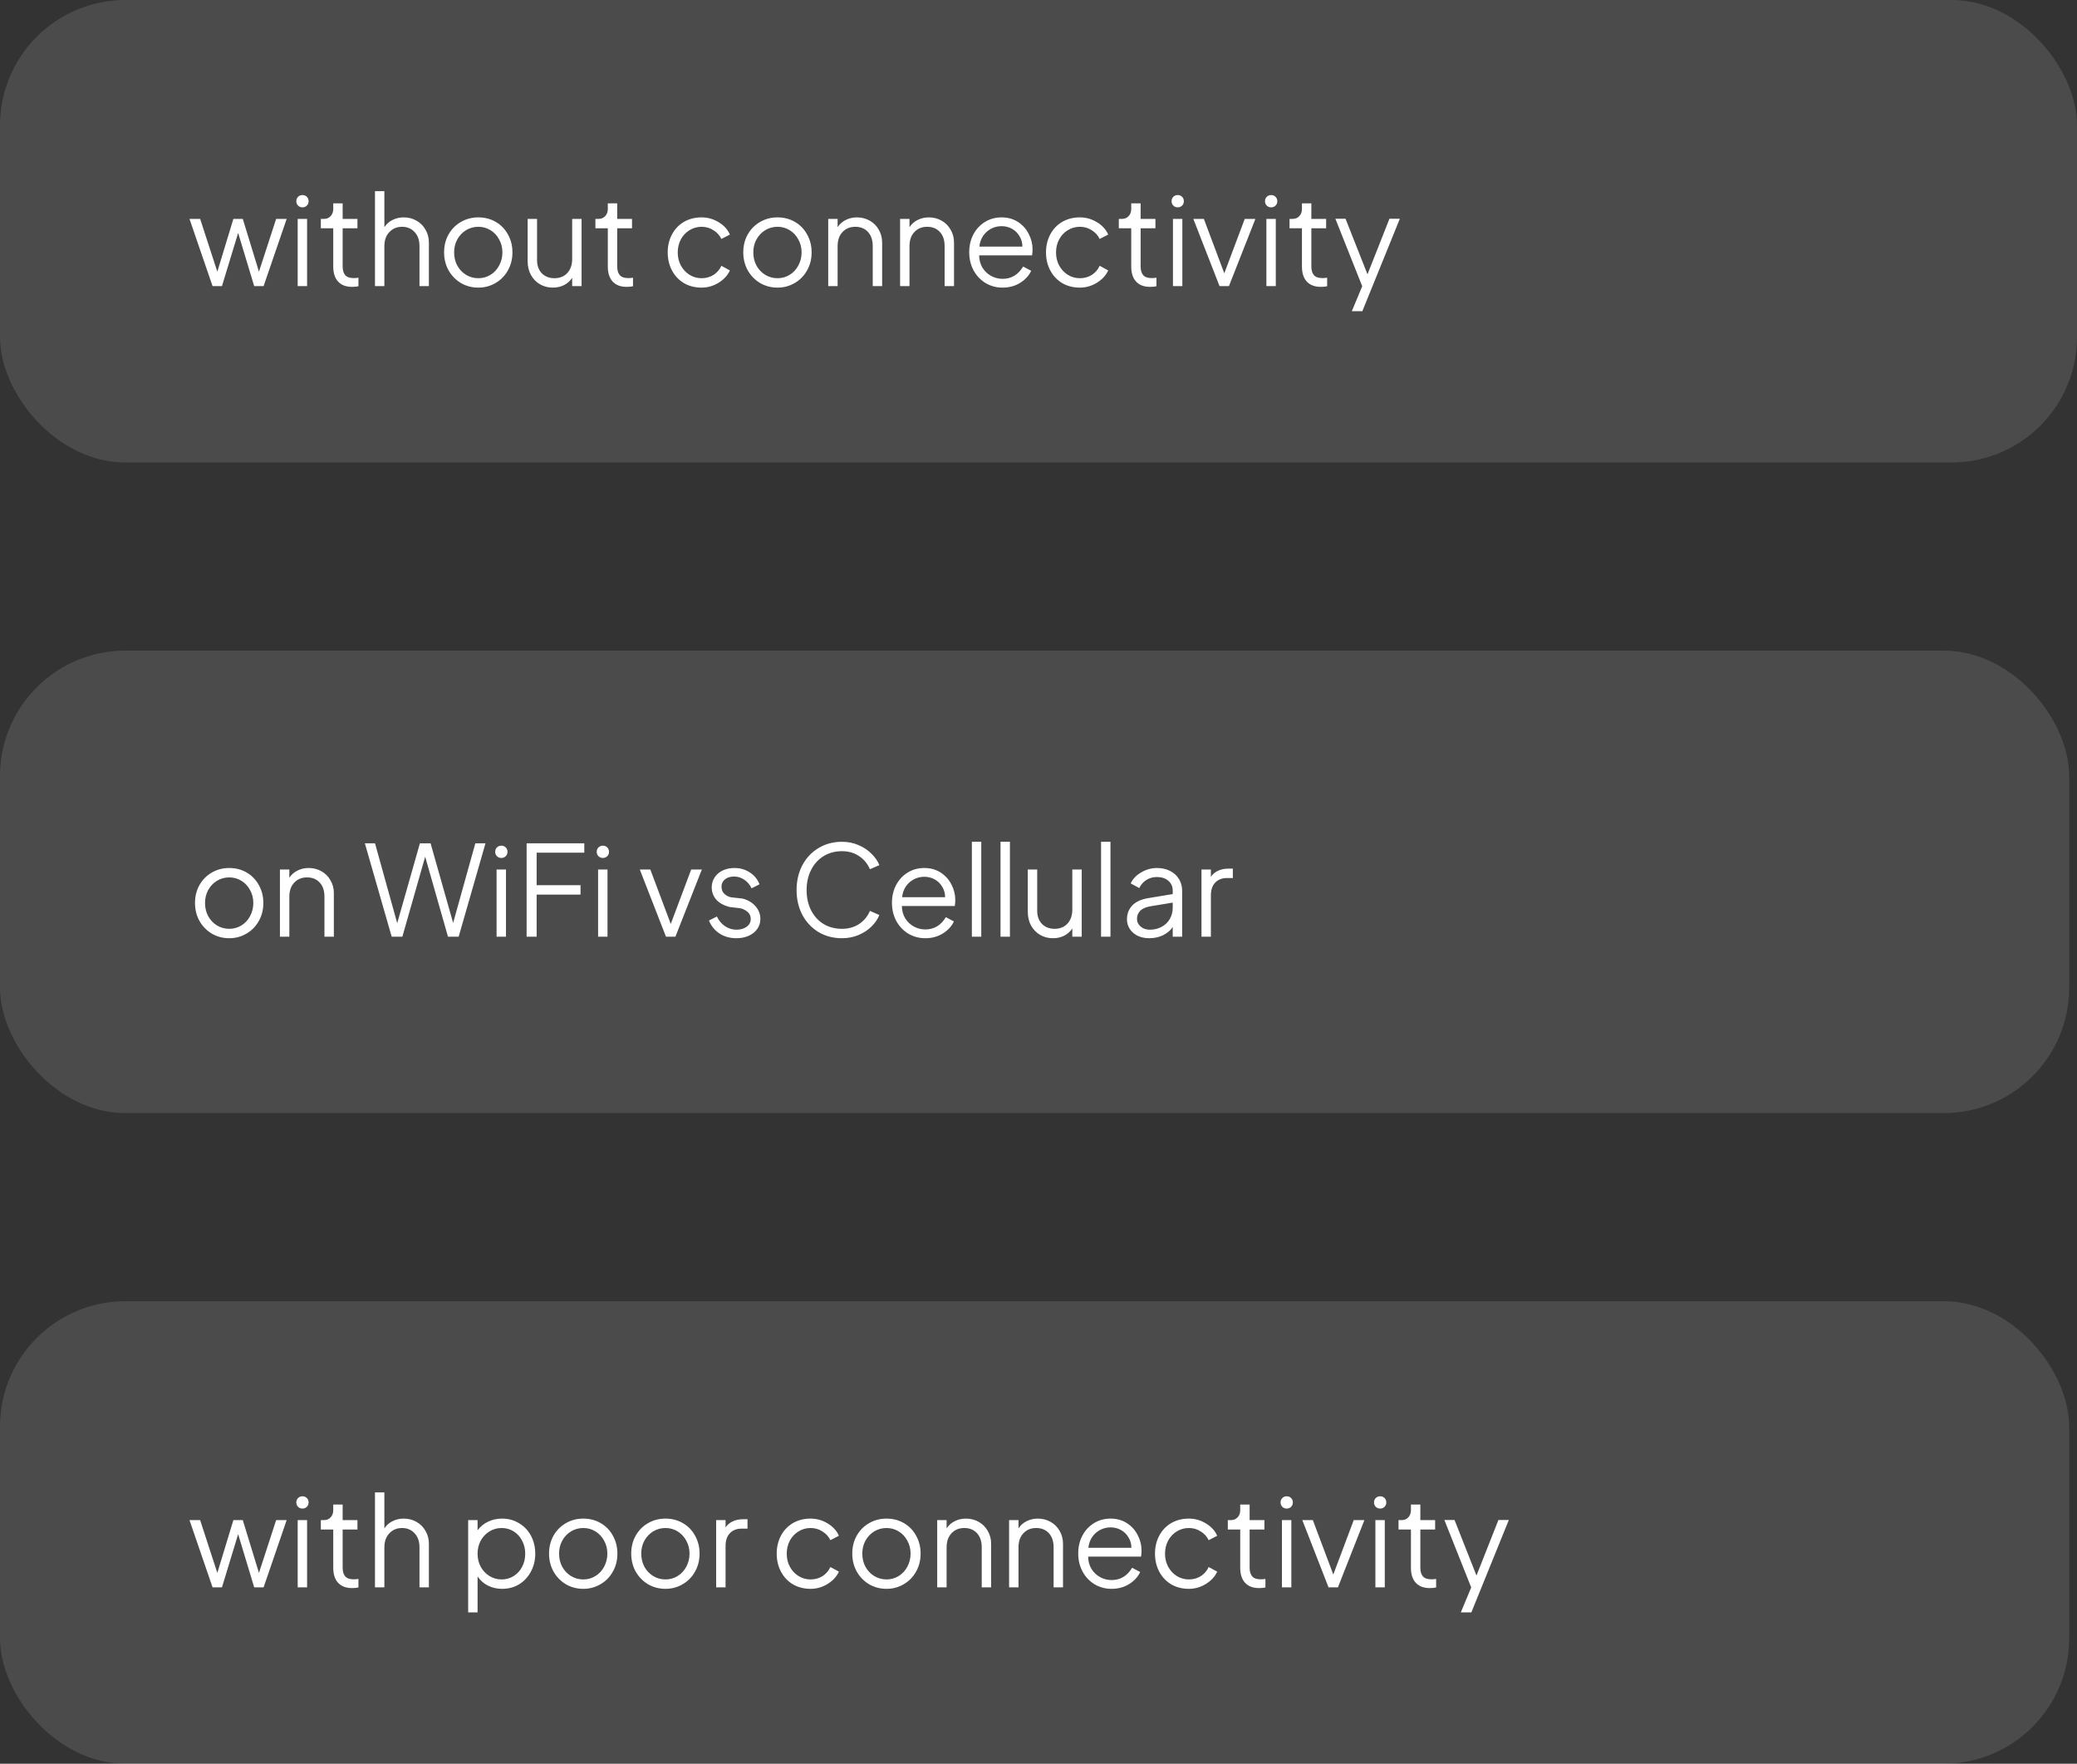 <svg width="265" height="225" viewBox="0 0 265 225" fill="none" xmlns="http://www.w3.org/2000/svg">
<rect x="0" y="0" width="265" height="225" fill="#333333" stroke="none"/>
<rect width="265" height="59" rx="16" fill="white" fill-opacity="0.12"/>
<path d="M24.176 27.924H25.536L27.728 34.66L29.776 27.924H30.976L33.04 34.66L35.232 27.924H36.576L33.632 36.5H32.432L30.384 29.716L28.32 36.5H27.12L24.176 27.924ZM37.982 27.924H39.182V36.5H37.982V27.924ZM37.806 25.668C37.806 25.444 37.881 25.257 38.03 25.108C38.179 24.959 38.366 24.884 38.59 24.884C38.814 24.884 39.001 24.959 39.15 25.108C39.299 25.257 39.374 25.444 39.374 25.668C39.374 25.892 39.299 26.079 39.15 26.228C39.001 26.377 38.814 26.452 38.59 26.452C38.366 26.452 38.179 26.377 38.03 26.228C37.881 26.079 37.806 25.892 37.806 25.668ZM44.918 36.596C44.15 36.596 43.558 36.372 43.142 35.924C42.726 35.476 42.518 34.836 42.518 34.004V29.124H40.934V27.924H41.334C41.686 27.924 41.969 27.807 42.182 27.572C42.406 27.337 42.518 27.033 42.518 26.66V25.94H43.718V27.924H45.606V29.124H43.718V34.004C43.718 34.473 43.825 34.836 44.038 35.092C44.252 35.348 44.614 35.476 45.126 35.476C45.361 35.476 45.564 35.46 45.734 35.428V36.516C45.521 36.569 45.249 36.596 44.918 36.596ZM47.841 24.388H49.041V28.98C49.297 28.585 49.639 28.281 50.065 28.068C50.503 27.844 50.983 27.732 51.505 27.732C52.103 27.732 52.647 27.871 53.137 28.148C53.628 28.425 54.012 28.809 54.289 29.3C54.577 29.791 54.721 30.335 54.721 30.932V36.5H53.521V31.396C53.521 30.639 53.313 30.041 52.897 29.604C52.481 29.156 51.948 28.932 51.297 28.932C50.647 28.932 50.108 29.156 49.681 29.604C49.255 30.052 49.041 30.649 49.041 31.396V36.5H47.841V24.388ZM61.029 36.692C60.229 36.692 59.493 36.5 58.821 36.116C58.16 35.721 57.632 35.183 57.237 34.5C56.853 33.807 56.661 33.039 56.661 32.196C56.661 31.353 56.848 30.596 57.221 29.924C57.605 29.241 58.128 28.708 58.789 28.324C59.461 27.929 60.208 27.732 61.029 27.732C61.851 27.732 62.592 27.924 63.253 28.308C63.915 28.692 64.432 29.225 64.805 29.908C65.189 30.591 65.381 31.353 65.381 32.196C65.381 33.06 65.184 33.833 64.789 34.516C64.405 35.199 63.877 35.732 63.205 36.116C62.544 36.5 61.819 36.692 61.029 36.692ZM57.941 32.196C57.941 32.815 58.075 33.375 58.341 33.876C58.619 34.377 58.992 34.772 59.461 35.06C59.941 35.348 60.464 35.492 61.029 35.492C61.595 35.492 62.112 35.348 62.581 35.06C63.051 34.772 63.419 34.377 63.685 33.876C63.963 33.364 64.101 32.804 64.101 32.196C64.101 31.588 63.963 31.039 63.685 30.548C63.419 30.047 63.051 29.652 62.581 29.364C62.112 29.076 61.595 28.932 61.029 28.932C60.464 28.932 59.941 29.076 59.461 29.364C58.992 29.652 58.619 30.047 58.341 30.548C58.075 31.039 57.941 31.588 57.941 32.196ZM70.538 36.692C69.94 36.692 69.396 36.553 68.906 36.276C68.415 35.988 68.026 35.588 67.738 35.076C67.46 34.564 67.322 33.983 67.322 33.332V27.924H68.522V33.188C68.522 33.881 68.724 34.441 69.13 34.868C69.546 35.284 70.084 35.492 70.746 35.492C71.418 35.492 71.962 35.273 72.378 34.836C72.794 34.388 73.002 33.785 73.002 33.028V27.924H74.202V36.5H73.002V35.444C72.746 35.839 72.399 36.148 71.962 36.372C71.535 36.585 71.06 36.692 70.538 36.692ZM79.95 36.596C79.181 36.596 78.59 36.372 78.174 35.924C77.757 35.476 77.549 34.836 77.549 34.004V29.124H75.966V27.924H76.365C76.718 27.924 77 27.807 77.213 27.572C77.438 27.337 77.549 27.033 77.549 26.66V25.94H78.749V27.924H80.638V29.124H78.749V34.004C78.749 34.473 78.856 34.836 79.07 35.092C79.283 35.348 79.645 35.476 80.157 35.476C80.392 35.476 80.595 35.46 80.766 35.428V36.516C80.552 36.569 80.28 36.596 79.95 36.596ZM89.511 36.692C88.669 36.692 87.917 36.5 87.255 36.116C86.605 35.721 86.098 35.183 85.735 34.5C85.373 33.817 85.191 33.049 85.191 32.196C85.191 31.353 85.373 30.591 85.735 29.908C86.098 29.225 86.605 28.692 87.255 28.308C87.917 27.924 88.669 27.732 89.511 27.732C90.301 27.732 91.031 27.94 91.703 28.356C92.375 28.761 92.85 29.284 93.127 29.924L92.039 30.484C91.815 30.015 91.474 29.641 91.015 29.364C90.567 29.076 90.066 28.932 89.511 28.932C88.957 28.932 88.445 29.076 87.975 29.364C87.517 29.641 87.149 30.031 86.871 30.532C86.605 31.033 86.471 31.593 86.471 32.212C86.471 32.82 86.605 33.375 86.871 33.876C87.149 34.377 87.517 34.772 87.975 35.06C88.445 35.348 88.957 35.492 89.511 35.492C90.077 35.492 90.583 35.353 91.031 35.076C91.479 34.788 91.815 34.399 92.039 33.908L93.127 34.5C92.839 35.129 92.359 35.652 91.687 36.068C91.015 36.484 90.29 36.692 89.511 36.692ZM99.201 36.692C98.401 36.692 97.665 36.5 96.993 36.116C96.332 35.721 95.804 35.183 95.409 34.5C95.025 33.807 94.833 33.039 94.833 32.196C94.833 31.353 95.02 30.596 95.393 29.924C95.777 29.241 96.3 28.708 96.961 28.324C97.633 27.929 98.38 27.732 99.201 27.732C100.022 27.732 100.764 27.924 101.425 28.308C102.086 28.692 102.604 29.225 102.977 29.908C103.361 30.591 103.553 31.353 103.553 32.196C103.553 33.06 103.356 33.833 102.961 34.516C102.577 35.199 102.049 35.732 101.377 36.116C100.716 36.5 99.99 36.692 99.201 36.692ZM96.113 32.196C96.113 32.815 96.246 33.375 96.513 33.876C96.79 34.377 97.164 34.772 97.633 35.06C98.113 35.348 98.636 35.492 99.201 35.492C99.766 35.492 100.284 35.348 100.753 35.06C101.222 34.772 101.59 34.377 101.857 33.876C102.134 33.364 102.273 32.804 102.273 32.196C102.273 31.588 102.134 31.039 101.857 30.548C101.59 30.047 101.222 29.652 100.753 29.364C100.284 29.076 99.766 28.932 99.201 28.932C98.636 28.932 98.113 29.076 97.633 29.364C97.164 29.652 96.79 30.047 96.513 30.548C96.246 31.039 96.113 31.588 96.113 32.196ZM105.67 27.924H106.87V28.98C107.126 28.585 107.467 28.281 107.894 28.068C108.331 27.844 108.811 27.732 109.334 27.732C109.931 27.732 110.475 27.871 110.966 28.148C111.456 28.425 111.84 28.809 112.118 29.3C112.406 29.791 112.55 30.335 112.55 30.932V36.5H111.35V31.396C111.35 30.628 111.147 30.025 110.742 29.588C110.336 29.151 109.798 28.932 109.126 28.932C108.454 28.932 107.91 29.156 107.494 29.604C107.078 30.041 106.87 30.639 106.87 31.396V36.5H105.67V27.924ZM114.841 27.924H116.041V28.98C116.297 28.585 116.639 28.281 117.065 28.068C117.503 27.844 117.983 27.732 118.505 27.732C119.103 27.732 119.647 27.871 120.137 28.148C120.628 28.425 121.012 28.809 121.289 29.3C121.577 29.791 121.721 30.335 121.721 30.932V36.5H120.521V31.396C120.521 30.628 120.319 30.025 119.913 29.588C119.508 29.151 118.969 28.932 118.297 28.932C117.625 28.932 117.081 29.156 116.665 29.604C116.249 30.041 116.041 30.639 116.041 31.396V36.5H114.841V27.924ZM127.917 36.692C127.128 36.692 126.408 36.5 125.757 36.116C125.107 35.721 124.595 35.183 124.221 34.5C123.848 33.807 123.661 33.033 123.661 32.18C123.661 31.337 123.837 30.58 124.189 29.908C124.552 29.225 125.048 28.692 125.677 28.308C126.307 27.924 127.011 27.732 127.789 27.732C128.579 27.732 129.272 27.924 129.869 28.308C130.467 28.692 130.925 29.199 131.245 29.828C131.576 30.457 131.741 31.119 131.741 31.812C131.741 32.079 131.72 32.335 131.677 32.58H124.925C124.936 33.177 125.08 33.705 125.357 34.164C125.645 34.612 126.013 34.959 126.461 35.204C126.92 35.449 127.405 35.572 127.917 35.572C129.037 35.572 129.912 35.049 130.541 34.004L131.565 34.548C131.288 35.156 130.819 35.668 130.157 36.084C129.507 36.489 128.76 36.692 127.917 36.692ZM130.445 31.46C130.445 30.969 130.323 30.527 130.077 30.132C129.843 29.727 129.523 29.412 129.117 29.188C128.712 28.964 128.269 28.852 127.789 28.852C127.32 28.852 126.877 28.959 126.461 29.172C126.056 29.385 125.715 29.689 125.437 30.084C125.171 30.479 125.011 30.937 124.957 31.46H130.445ZM137.777 36.692C136.934 36.692 136.182 36.5 135.521 36.116C134.87 35.721 134.364 35.183 134.001 34.5C133.638 33.817 133.457 33.049 133.457 32.196C133.457 31.353 133.638 30.591 134.001 29.908C134.364 29.225 134.87 28.692 135.521 28.308C136.182 27.924 136.934 27.732 137.777 27.732C138.566 27.732 139.297 27.94 139.969 28.356C140.641 28.761 141.116 29.284 141.393 29.924L140.305 30.484C140.081 30.015 139.74 29.641 139.281 29.364C138.833 29.076 138.332 28.932 137.777 28.932C137.222 28.932 136.71 29.076 136.241 29.364C135.782 29.641 135.414 30.031 135.137 30.532C134.87 31.033 134.737 31.593 134.737 32.212C134.737 32.82 134.87 33.375 135.137 33.876C135.414 34.377 135.782 34.772 136.241 35.06C136.71 35.348 137.222 35.492 137.777 35.492C138.342 35.492 138.849 35.353 139.297 35.076C139.745 34.788 140.081 34.399 140.305 33.908L141.393 34.5C141.105 35.129 140.625 35.652 139.953 36.068C139.281 36.484 138.556 36.692 137.777 36.692ZM146.731 36.596C145.963 36.596 145.371 36.372 144.955 35.924C144.539 35.476 144.331 34.836 144.331 34.004V29.124H142.747V27.924H143.147C143.499 27.924 143.781 27.807 143.995 27.572C144.219 27.337 144.331 27.033 144.331 26.66V25.94H145.531V27.924H147.419V29.124H145.531V34.004C145.531 34.473 145.637 34.836 145.851 35.092C146.064 35.348 146.427 35.476 146.939 35.476C147.173 35.476 147.376 35.46 147.547 35.428V36.516C147.333 36.569 147.061 36.596 146.731 36.596ZM149.654 27.924H150.854V36.5H149.654V27.924ZM149.478 25.668C149.478 25.444 149.553 25.257 149.702 25.108C149.851 24.959 150.038 24.884 150.262 24.884C150.486 24.884 150.673 24.959 150.822 25.108C150.971 25.257 151.046 25.444 151.046 25.668C151.046 25.892 150.971 26.079 150.822 26.228C150.673 26.377 150.486 26.452 150.262 26.452C150.038 26.452 149.851 26.377 149.702 26.228C149.553 26.079 149.478 25.892 149.478 25.668ZM152.254 27.924H153.598L156.206 34.868L158.814 27.924H160.174L156.798 36.5H155.598L152.254 27.924ZM161.576 27.924H162.776V36.5H161.576V27.924ZM161.4 25.668C161.4 25.444 161.474 25.257 161.624 25.108C161.773 24.959 161.96 24.884 162.184 24.884C162.408 24.884 162.594 24.959 162.744 25.108C162.893 25.257 162.968 25.444 162.968 25.668C162.968 25.892 162.893 26.079 162.744 26.228C162.594 26.377 162.408 26.452 162.184 26.452C161.96 26.452 161.773 26.377 161.624 26.228C161.474 26.079 161.4 25.892 161.4 25.668ZM168.512 36.596C167.744 36.596 167.152 36.372 166.736 35.924C166.32 35.476 166.112 34.836 166.112 34.004V29.124H164.528V27.924H164.928C165.28 27.924 165.563 27.807 165.776 27.572C166 27.337 166.112 27.033 166.112 26.66V25.94H167.312V27.924H169.2V29.124H167.312V34.004C167.312 34.473 167.419 34.836 167.632 35.092C167.845 35.348 168.208 35.476 168.72 35.476C168.955 35.476 169.157 35.46 169.328 35.428V36.516C169.115 36.569 168.843 36.596 168.512 36.596ZM173.803 36.516L170.379 27.908H171.675L174.475 34.996L177.275 27.908H178.603L173.819 39.7H172.475L173.803 36.516Z" fill="white"/>
<rect y="83" width="264" height="59" rx="16" fill="white" fill-opacity="0.12"/>
<path d="M29.248 119.692C28.448 119.692 27.712 119.5 27.04 119.116C26.379 118.721 25.851 118.183 25.456 117.5C25.072 116.807 24.88 116.039 24.88 115.196C24.88 114.353 25.067 113.596 25.44 112.924C25.824 112.241 26.347 111.708 27.008 111.324C27.68 110.929 28.427 110.732 29.248 110.732C30.069 110.732 30.811 110.924 31.472 111.308C32.133 111.692 32.651 112.225 33.024 112.908C33.408 113.591 33.6 114.353 33.6 115.196C33.6 116.06 33.403 116.833 33.008 117.516C32.624 118.199 32.096 118.732 31.424 119.116C30.763 119.5 30.037 119.692 29.248 119.692ZM26.16 115.196C26.16 115.815 26.293 116.375 26.56 116.876C26.837 117.377 27.211 117.772 27.68 118.06C28.16 118.348 28.683 118.492 29.248 118.492C29.813 118.492 30.331 118.348 30.8 118.06C31.269 117.772 31.637 117.377 31.904 116.876C32.181 116.364 32.32 115.804 32.32 115.196C32.32 114.588 32.181 114.039 31.904 113.548C31.637 113.047 31.269 112.652 30.8 112.364C30.331 112.076 29.813 111.932 29.248 111.932C28.683 111.932 28.16 112.076 27.68 112.364C27.211 112.652 26.837 113.047 26.56 113.548C26.293 114.039 26.16 114.588 26.16 115.196ZM35.716 110.924H36.916V111.98C37.172 111.585 37.514 111.281 37.94 111.068C38.378 110.844 38.858 110.732 39.38 110.732C39.978 110.732 40.522 110.871 41.012 111.148C41.503 111.425 41.887 111.809 42.164 112.3C42.452 112.791 42.596 113.335 42.596 113.932V119.5H41.396V114.396C41.396 113.628 41.194 113.025 40.788 112.588C40.383 112.151 39.844 111.932 39.172 111.932C38.5 111.932 37.956 112.156 37.54 112.604C37.124 113.041 36.916 113.639 36.916 114.396V119.5H35.716V110.924ZM46.551 107.58H47.847L50.679 117.772L53.575 107.58H54.935L57.815 117.74L60.647 107.58H61.943L58.519 119.5H57.159L54.247 109.292L51.335 119.5H49.975L46.551 107.58ZM63.357 110.924H64.557V119.5H63.357V110.924ZM63.181 108.668C63.181 108.444 63.256 108.257 63.405 108.108C63.554 107.959 63.741 107.884 63.965 107.884C64.189 107.884 64.376 107.959 64.525 108.108C64.674 108.257 64.749 108.444 64.749 108.668C64.749 108.892 64.674 109.079 64.525 109.228C64.376 109.377 64.189 109.452 63.965 109.452C63.741 109.452 63.554 109.377 63.405 109.228C63.256 109.079 63.181 108.892 63.181 108.668ZM67.189 107.58H74.549V108.78H68.469V112.924H74.069V114.124H68.469V119.5H67.189V107.58ZM76.31 110.924H77.51V119.5H76.31V110.924ZM76.134 108.668C76.134 108.444 76.209 108.257 76.358 108.108C76.507 107.959 76.694 107.884 76.918 107.884C77.142 107.884 77.329 107.959 77.478 108.108C77.627 108.257 77.702 108.444 77.702 108.668C77.702 108.892 77.627 109.079 77.478 109.228C77.329 109.377 77.142 109.452 76.918 109.452C76.694 109.452 76.507 109.377 76.358 109.228C76.209 109.079 76.134 108.892 76.134 108.668ZM81.629 110.924H82.973L85.581 117.868L88.189 110.924H89.549L86.173 119.5H84.973L81.629 110.924ZM93.959 119.692C93.148 119.692 92.433 119.495 91.815 119.1C91.196 118.695 90.743 118.14 90.455 117.436L91.463 116.924C91.719 117.447 92.065 117.857 92.503 118.156C92.951 118.455 93.436 118.604 93.959 118.604C94.481 118.604 94.913 118.481 95.255 118.236C95.607 117.98 95.783 117.649 95.783 117.244C95.783 116.839 95.623 116.513 95.303 116.268C94.983 116.023 94.657 115.884 94.327 115.852L93.095 115.708C92.316 115.505 91.74 115.185 91.367 114.748C90.993 114.3 90.807 113.788 90.807 113.212C90.807 112.721 90.935 112.289 91.191 111.916C91.447 111.532 91.793 111.239 92.231 111.036C92.679 110.833 93.175 110.732 93.719 110.732C94.433 110.732 95.079 110.919 95.655 111.292C96.241 111.665 96.657 112.172 96.903 112.812L95.895 113.324C95.671 112.855 95.356 112.487 94.951 112.22C94.556 111.953 94.124 111.82 93.655 111.82C93.175 111.82 92.785 111.943 92.487 112.188C92.199 112.423 92.055 112.732 92.055 113.116C92.055 113.521 92.193 113.841 92.471 114.076C92.759 114.311 93.047 114.444 93.335 114.476L94.759 114.636C95.463 114.828 96.012 115.159 96.407 115.628C96.812 116.097 97.015 116.631 97.015 117.228C97.015 117.697 96.887 118.119 96.631 118.492C96.375 118.865 96.012 119.159 95.543 119.372C95.084 119.585 94.556 119.692 93.959 119.692ZM107.426 119.692C106.317 119.692 105.319 119.431 104.434 118.908C103.559 118.375 102.871 117.644 102.37 116.716C101.879 115.777 101.634 114.721 101.634 113.548C101.634 112.375 101.879 111.319 102.37 110.38C102.871 109.441 103.559 108.711 104.434 108.188C105.319 107.655 106.317 107.388 107.426 107.388C108.194 107.388 108.903 107.532 109.554 107.82C110.205 108.097 110.754 108.465 111.202 108.924C111.661 109.372 111.991 109.852 112.194 110.364L110.994 110.892C110.685 110.177 110.221 109.617 109.602 109.212C108.983 108.796 108.258 108.588 107.426 108.588C106.551 108.588 105.773 108.796 105.09 109.212C104.407 109.628 103.874 110.215 103.49 110.972C103.106 111.719 102.914 112.577 102.914 113.548C102.914 114.519 103.106 115.383 103.49 116.14C103.874 116.887 104.407 117.468 105.09 117.884C105.773 118.289 106.551 118.492 107.426 118.492C108.258 118.492 108.983 118.289 109.602 117.884C110.221 117.479 110.685 116.919 110.994 116.204L112.194 116.732C111.991 117.244 111.661 117.729 111.202 118.188C110.754 118.636 110.205 118.999 109.554 119.276C108.903 119.553 108.194 119.692 107.426 119.692ZM118.058 119.692C117.269 119.692 116.549 119.5 115.898 119.116C115.247 118.721 114.735 118.183 114.362 117.5C113.989 116.807 113.802 116.033 113.802 115.18C113.802 114.337 113.978 113.58 114.33 112.908C114.693 112.225 115.189 111.692 115.818 111.308C116.447 110.924 117.151 110.732 117.93 110.732C118.719 110.732 119.413 110.924 120.01 111.308C120.607 111.692 121.066 112.199 121.386 112.828C121.717 113.457 121.882 114.119 121.882 114.812C121.882 115.079 121.861 115.335 121.818 115.58H115.066C115.077 116.177 115.221 116.705 115.498 117.164C115.786 117.612 116.154 117.959 116.602 118.204C117.061 118.449 117.546 118.572 118.058 118.572C119.178 118.572 120.053 118.049 120.682 117.004L121.706 117.548C121.429 118.156 120.959 118.668 120.298 119.084C119.647 119.489 118.901 119.692 118.058 119.692ZM120.586 114.46C120.586 113.969 120.463 113.527 120.218 113.132C119.983 112.727 119.663 112.412 119.258 112.188C118.853 111.964 118.41 111.852 117.93 111.852C117.461 111.852 117.018 111.959 116.602 112.172C116.197 112.385 115.855 112.689 115.578 113.084C115.311 113.479 115.151 113.937 115.098 114.46H120.586ZM123.998 107.388H125.198V119.5H123.998V107.388ZM127.654 107.388H128.854V119.5H127.654V107.388ZM134.35 119.692C133.753 119.692 133.209 119.553 132.718 119.276C132.227 118.988 131.838 118.588 131.55 118.076C131.273 117.564 131.134 116.983 131.134 116.332V110.924H132.334V116.188C132.334 116.881 132.537 117.441 132.942 117.868C133.358 118.284 133.897 118.492 134.558 118.492C135.23 118.492 135.774 118.273 136.19 117.836C136.606 117.388 136.814 116.785 136.814 116.028V110.924H138.014V119.5H136.814V118.444C136.558 118.839 136.211 119.148 135.774 119.372C135.347 119.585 134.873 119.692 134.35 119.692ZM140.482 107.388H141.682V119.5H140.482V107.388ZM146.618 119.692C146.085 119.692 145.6 119.591 145.162 119.388C144.736 119.175 144.4 118.887 144.154 118.524C143.909 118.151 143.786 117.735 143.786 117.276C143.786 116.583 144.01 115.996 144.458 115.516C144.917 115.036 145.605 114.721 146.522 114.572L149.626 114.06V113.612C149.626 113.1 149.44 112.684 149.066 112.364C148.693 112.044 148.208 111.884 147.61 111.884C147.098 111.884 146.645 112.012 146.25 112.268C145.856 112.524 145.557 112.865 145.354 113.292L144.266 112.7C144.512 112.145 144.949 111.681 145.578 111.308C146.218 110.924 146.896 110.732 147.61 110.732C148.229 110.732 148.784 110.855 149.274 111.1C149.765 111.345 150.144 111.687 150.41 112.124C150.688 112.561 150.826 113.057 150.826 113.612V119.5H149.626V118.268C149.338 118.695 148.928 119.041 148.394 119.308C147.861 119.564 147.269 119.692 146.618 119.692ZM145.066 117.228C145.066 117.612 145.221 117.937 145.53 118.204C145.84 118.471 146.229 118.604 146.698 118.604C147.264 118.604 147.77 118.481 148.218 118.236C148.666 117.991 149.013 117.655 149.258 117.228C149.504 116.791 149.626 116.311 149.626 115.788V115.148L146.81 115.612C146.213 115.708 145.77 115.9 145.482 116.188C145.205 116.465 145.066 116.812 145.066 117.228ZM153.295 110.924H154.495V111.852C154.719 111.521 155.023 111.265 155.407 111.084C155.791 110.903 156.239 110.812 156.751 110.812H157.295V112.012H156.543C155.913 112.012 155.412 112.209 155.039 112.604C154.676 112.988 154.495 113.527 154.495 114.22V119.5H153.295V110.924Z" fill="white"/>
<rect y="166" width="264" height="59" rx="16" fill="white" fill-opacity="0.12"/>
<path d="M24.176 193.924H25.536L27.728 200.66L29.776 193.924H30.976L33.04 200.66L35.232 193.924H36.576L33.632 202.5H32.432L30.384 195.716L28.32 202.5H27.12L24.176 193.924ZM37.982 193.924H39.182V202.5H37.982V193.924ZM37.806 191.668C37.806 191.444 37.881 191.257 38.03 191.108C38.179 190.959 38.366 190.884 38.59 190.884C38.814 190.884 39.001 190.959 39.15 191.108C39.299 191.257 39.374 191.444 39.374 191.668C39.374 191.892 39.299 192.079 39.15 192.228C39.001 192.377 38.814 192.452 38.59 192.452C38.366 192.452 38.179 192.377 38.03 192.228C37.881 192.079 37.806 191.892 37.806 191.668ZM44.918 202.596C44.15 202.596 43.558 202.372 43.142 201.924C42.726 201.476 42.518 200.836 42.518 200.004V195.124H40.934V193.924H41.334C41.686 193.924 41.969 193.807 42.182 193.572C42.406 193.337 42.518 193.033 42.518 192.66V191.94H43.718V193.924H45.606V195.124H43.718V200.004C43.718 200.473 43.825 200.836 44.038 201.092C44.252 201.348 44.614 201.476 45.126 201.476C45.361 201.476 45.564 201.46 45.734 201.428V202.516C45.521 202.569 45.249 202.596 44.918 202.596ZM47.841 190.388H49.041V194.98C49.297 194.585 49.639 194.281 50.065 194.068C50.503 193.844 50.983 193.732 51.505 193.732C52.103 193.732 52.647 193.871 53.137 194.148C53.628 194.425 54.012 194.809 54.289 195.3C54.577 195.791 54.721 196.335 54.721 196.932V202.5H53.521V197.396C53.521 196.639 53.313 196.041 52.897 195.604C52.481 195.156 51.948 194.932 51.297 194.932C50.647 194.932 50.108 195.156 49.681 195.604C49.255 196.052 49.041 196.649 49.041 197.396V202.5H47.841V190.388ZM59.732 193.924H60.932V195.22C61.284 194.751 61.727 194.388 62.26 194.132C62.804 193.865 63.407 193.732 64.068 193.732C64.868 193.732 65.588 193.929 66.228 194.324C66.879 194.708 67.385 195.241 67.748 195.924C68.111 196.607 68.292 197.369 68.292 198.212C68.292 199.055 68.105 199.817 67.732 200.5C67.369 201.183 66.868 201.721 66.228 202.116C65.588 202.5 64.868 202.692 64.068 202.692C63.407 202.692 62.799 202.553 62.244 202.276C61.7 201.999 61.263 201.609 60.932 201.108V205.7H59.732V193.924ZM60.932 198.212C60.932 198.82 61.065 199.375 61.332 199.876C61.609 200.377 61.983 200.772 62.452 201.06C62.921 201.348 63.439 201.492 64.004 201.492C64.569 201.492 65.081 201.348 65.54 201.06C65.999 200.772 66.356 200.383 66.612 199.892C66.879 199.391 67.012 198.831 67.012 198.212C67.012 197.593 66.879 197.039 66.612 196.548C66.356 196.047 65.999 195.652 65.54 195.364C65.081 195.076 64.569 194.932 64.004 194.932C63.439 194.932 62.921 195.076 62.452 195.364C61.983 195.652 61.609 196.047 61.332 196.548C61.065 197.049 60.932 197.604 60.932 198.212ZM74.42 202.692C73.62 202.692 72.884 202.5 72.212 202.116C71.55 201.721 71.022 201.183 70.628 200.5C70.244 199.807 70.052 199.039 70.052 198.196C70.052 197.353 70.239 196.596 70.612 195.924C70.996 195.241 71.519 194.708 72.18 194.324C72.852 193.929 73.599 193.732 74.42 193.732C75.241 193.732 75.983 193.924 76.644 194.308C77.305 194.692 77.823 195.225 78.196 195.908C78.58 196.591 78.772 197.353 78.772 198.196C78.772 199.06 78.575 199.833 78.18 200.516C77.796 201.199 77.268 201.732 76.596 202.116C75.934 202.5 75.209 202.692 74.42 202.692ZM71.332 198.196C71.332 198.815 71.465 199.375 71.732 199.876C72.009 200.377 72.382 200.772 72.852 201.06C73.332 201.348 73.855 201.492 74.42 201.492C74.985 201.492 75.502 201.348 75.972 201.06C76.441 200.772 76.809 200.377 77.076 199.876C77.353 199.364 77.492 198.804 77.492 198.196C77.492 197.588 77.353 197.039 77.076 196.548C76.809 196.047 76.441 195.652 75.972 195.364C75.502 195.076 74.985 194.932 74.42 194.932C73.855 194.932 73.332 195.076 72.852 195.364C72.382 195.652 72.009 196.047 71.732 196.548C71.465 197.039 71.332 197.588 71.332 198.196ZM84.904 202.692C84.104 202.692 83.368 202.5 82.696 202.116C82.035 201.721 81.507 201.183 81.112 200.5C80.728 199.807 80.536 199.039 80.536 198.196C80.536 197.353 80.723 196.596 81.096 195.924C81.48 195.241 82.003 194.708 82.664 194.324C83.336 193.929 84.083 193.732 84.904 193.732C85.726 193.732 86.467 193.924 87.128 194.308C87.79 194.692 88.307 195.225 88.68 195.908C89.064 196.591 89.256 197.353 89.256 198.196C89.256 199.06 89.059 199.833 88.664 200.516C88.28 201.199 87.752 201.732 87.08 202.116C86.419 202.5 85.694 202.692 84.904 202.692ZM81.816 198.196C81.816 198.815 81.95 199.375 82.216 199.876C82.494 200.377 82.867 200.772 83.336 201.06C83.816 201.348 84.339 201.492 84.904 201.492C85.47 201.492 85.987 201.348 86.456 201.06C86.926 200.772 87.294 200.377 87.56 199.876C87.838 199.364 87.976 198.804 87.976 198.196C87.976 197.588 87.838 197.039 87.56 196.548C87.294 196.047 86.926 195.652 86.456 195.364C85.987 195.076 85.47 194.932 84.904 194.932C84.339 194.932 83.816 195.076 83.336 195.364C82.867 195.652 82.494 196.047 82.216 196.548C81.95 197.039 81.816 197.588 81.816 198.196ZM91.373 193.924H92.573V194.852C92.797 194.521 93.101 194.265 93.485 194.084C93.869 193.903 94.317 193.812 94.829 193.812H95.373V195.012H94.621C93.991 195.012 93.49 195.209 93.117 195.604C92.754 195.988 92.573 196.527 92.573 197.22V202.5H91.373V193.924ZM103.418 202.692C102.575 202.692 101.823 202.5 101.162 202.116C100.511 201.721 100.004 201.183 99.642 200.5C99.279 199.817 99.098 199.049 99.098 198.196C99.098 197.353 99.279 196.591 99.642 195.908C100.004 195.225 100.511 194.692 101.162 194.308C101.823 193.924 102.575 193.732 103.418 193.732C104.207 193.732 104.938 193.94 105.61 194.356C106.282 194.761 106.756 195.284 107.034 195.924L105.946 196.484C105.722 196.015 105.38 195.641 104.922 195.364C104.474 195.076 103.972 194.932 103.418 194.932C102.863 194.932 102.351 195.076 101.882 195.364C101.423 195.641 101.055 196.031 100.778 196.532C100.511 197.033 100.378 197.593 100.378 198.212C100.378 198.82 100.511 199.375 100.778 199.876C101.055 200.377 101.423 200.772 101.882 201.06C102.351 201.348 102.863 201.492 103.418 201.492C103.983 201.492 104.49 201.353 104.938 201.076C105.386 200.788 105.722 200.399 105.946 199.908L107.034 200.5C106.746 201.129 106.266 201.652 105.594 202.068C104.922 202.484 104.196 202.692 103.418 202.692ZM113.107 202.692C112.307 202.692 111.571 202.5 110.899 202.116C110.238 201.721 109.71 201.183 109.315 200.5C108.931 199.807 108.739 199.039 108.739 198.196C108.739 197.353 108.926 196.596 109.299 195.924C109.683 195.241 110.206 194.708 110.867 194.324C111.539 193.929 112.286 193.732 113.107 193.732C113.929 193.732 114.67 193.924 115.331 194.308C115.993 194.692 116.51 195.225 116.883 195.908C117.267 196.591 117.459 197.353 117.459 198.196C117.459 199.06 117.262 199.833 116.867 200.516C116.483 201.199 115.955 201.732 115.283 202.116C114.622 202.5 113.897 202.692 113.107 202.692ZM110.019 198.196C110.019 198.815 110.153 199.375 110.419 199.876C110.697 200.377 111.07 200.772 111.539 201.06C112.019 201.348 112.542 201.492 113.107 201.492C113.673 201.492 114.19 201.348 114.659 201.06C115.129 200.772 115.497 200.377 115.763 199.876C116.041 199.364 116.179 198.804 116.179 198.196C116.179 197.588 116.041 197.039 115.763 196.548C115.497 196.047 115.129 195.652 114.659 195.364C114.19 195.076 113.673 194.932 113.107 194.932C112.542 194.932 112.019 195.076 111.539 195.364C111.07 195.652 110.697 196.047 110.419 196.548C110.153 197.039 110.019 197.588 110.019 198.196ZM119.576 193.924H120.776V194.98C121.032 194.585 121.373 194.281 121.8 194.068C122.237 193.844 122.717 193.732 123.24 193.732C123.837 193.732 124.381 193.871 124.872 194.148C125.362 194.425 125.746 194.809 126.024 195.3C126.312 195.791 126.456 196.335 126.456 196.932V202.5H125.256V197.396C125.256 196.628 125.053 196.025 124.648 195.588C124.242 195.151 123.704 194.932 123.032 194.932C122.36 194.932 121.816 195.156 121.4 195.604C120.984 196.041 120.776 196.639 120.776 197.396V202.5H119.576V193.924ZM128.748 193.924H129.948V194.98C130.204 194.585 130.545 194.281 130.972 194.068C131.409 193.844 131.889 193.732 132.412 193.732C133.009 193.732 133.553 193.871 134.044 194.148C134.534 194.425 134.918 194.809 135.196 195.3C135.484 195.791 135.628 196.335 135.628 196.932V202.5H134.428V197.396C134.428 196.628 134.225 196.025 133.82 195.588C133.414 195.151 132.876 194.932 132.204 194.932C131.532 194.932 130.988 195.156 130.572 195.604C130.156 196.041 129.948 196.639 129.948 197.396V202.5H128.748V193.924ZM141.824 202.692C141.034 202.692 140.314 202.5 139.664 202.116C139.013 201.721 138.501 201.183 138.128 200.5C137.754 199.807 137.568 199.033 137.568 198.18C137.568 197.337 137.744 196.58 138.096 195.908C138.458 195.225 138.954 194.692 139.584 194.308C140.213 193.924 140.917 193.732 141.696 193.732C142.485 193.732 143.178 193.924 143.776 194.308C144.373 194.692 144.832 195.199 145.152 195.828C145.482 196.457 145.648 197.119 145.648 197.812C145.648 198.079 145.626 198.335 145.584 198.58H138.832C138.842 199.177 138.986 199.705 139.264 200.164C139.552 200.612 139.92 200.959 140.368 201.204C140.826 201.449 141.312 201.572 141.824 201.572C142.944 201.572 143.818 201.049 144.448 200.004L145.472 200.548C145.194 201.156 144.725 201.668 144.064 202.084C143.413 202.489 142.666 202.692 141.824 202.692ZM144.352 197.46C144.352 196.969 144.229 196.527 143.984 196.132C143.749 195.727 143.429 195.412 143.024 195.188C142.618 194.964 142.176 194.852 141.696 194.852C141.226 194.852 140.784 194.959 140.368 195.172C139.962 195.385 139.621 195.689 139.344 196.084C139.077 196.479 138.917 196.937 138.864 197.46H144.352ZM151.683 202.692C150.841 202.692 150.089 202.5 149.427 202.116C148.777 201.721 148.27 201.183 147.907 200.5C147.545 199.817 147.363 199.049 147.363 198.196C147.363 197.353 147.545 196.591 147.907 195.908C148.27 195.225 148.777 194.692 149.427 194.308C150.089 193.924 150.841 193.732 151.683 193.732C152.473 193.732 153.203 193.94 153.875 194.356C154.547 194.761 155.022 195.284 155.299 195.924L154.211 196.484C153.987 196.015 153.646 195.641 153.187 195.364C152.739 195.076 152.238 194.932 151.683 194.932C151.129 194.932 150.617 195.076 150.147 195.364C149.689 195.641 149.321 196.031 149.043 196.532C148.777 197.033 148.643 197.593 148.643 198.212C148.643 198.82 148.777 199.375 149.043 199.876C149.321 200.377 149.689 200.772 150.147 201.06C150.617 201.348 151.129 201.492 151.683 201.492C152.249 201.492 152.755 201.353 153.203 201.076C153.651 200.788 153.987 200.399 154.211 199.908L155.299 200.5C155.011 201.129 154.531 201.652 153.859 202.068C153.187 202.484 152.462 202.692 151.683 202.692ZM160.637 202.596C159.869 202.596 159.277 202.372 158.861 201.924C158.445 201.476 158.237 200.836 158.237 200.004V195.124H156.653V193.924H157.053C157.405 193.924 157.688 193.807 157.901 193.572C158.125 193.337 158.237 193.033 158.237 192.66V191.94H159.437V193.924H161.325V195.124H159.437V200.004C159.437 200.473 159.544 200.836 159.757 201.092C159.97 201.348 160.333 201.476 160.845 201.476C161.08 201.476 161.282 201.46 161.453 201.428V202.516C161.24 202.569 160.968 202.596 160.637 202.596ZM163.56 193.924H164.76V202.5H163.56V193.924ZM163.384 191.668C163.384 191.444 163.459 191.257 163.608 191.108C163.757 190.959 163.944 190.884 164.168 190.884C164.392 190.884 164.579 190.959 164.728 191.108C164.877 191.257 164.952 191.444 164.952 191.668C164.952 191.892 164.877 192.079 164.728 192.228C164.579 192.377 164.392 192.452 164.168 192.452C163.944 192.452 163.757 192.377 163.608 192.228C163.459 192.079 163.384 191.892 163.384 191.668ZM166.16 193.924H167.504L170.112 200.868L172.72 193.924H174.08L170.704 202.5H169.504L166.16 193.924ZM175.482 193.924H176.682V202.5H175.482V193.924ZM175.306 191.668C175.306 191.444 175.381 191.257 175.53 191.108C175.679 190.959 175.866 190.884 176.09 190.884C176.314 190.884 176.501 190.959 176.65 191.108C176.799 191.257 176.874 191.444 176.874 191.668C176.874 191.892 176.799 192.079 176.65 192.228C176.501 192.377 176.314 192.452 176.09 192.452C175.866 192.452 175.679 192.377 175.53 192.228C175.381 192.079 175.306 191.892 175.306 191.668ZM182.418 202.596C181.65 202.596 181.058 202.372 180.642 201.924C180.226 201.476 180.018 200.836 180.018 200.004V195.124H178.434V193.924H178.834C179.186 193.924 179.469 193.807 179.682 193.572C179.906 193.337 180.018 193.033 180.018 192.66V191.94H181.218V193.924H183.106V195.124H181.218V200.004C181.218 200.473 181.325 200.836 181.538 201.092C181.752 201.348 182.114 201.476 182.626 201.476C182.861 201.476 183.064 201.46 183.234 201.428V202.516C183.021 202.569 182.749 202.596 182.418 202.596ZM187.709 202.516L184.285 193.908H185.581L188.381 200.996L191.181 193.908H192.509L187.725 205.7H186.381L187.709 202.516Z" fill="white"/>
</svg>
